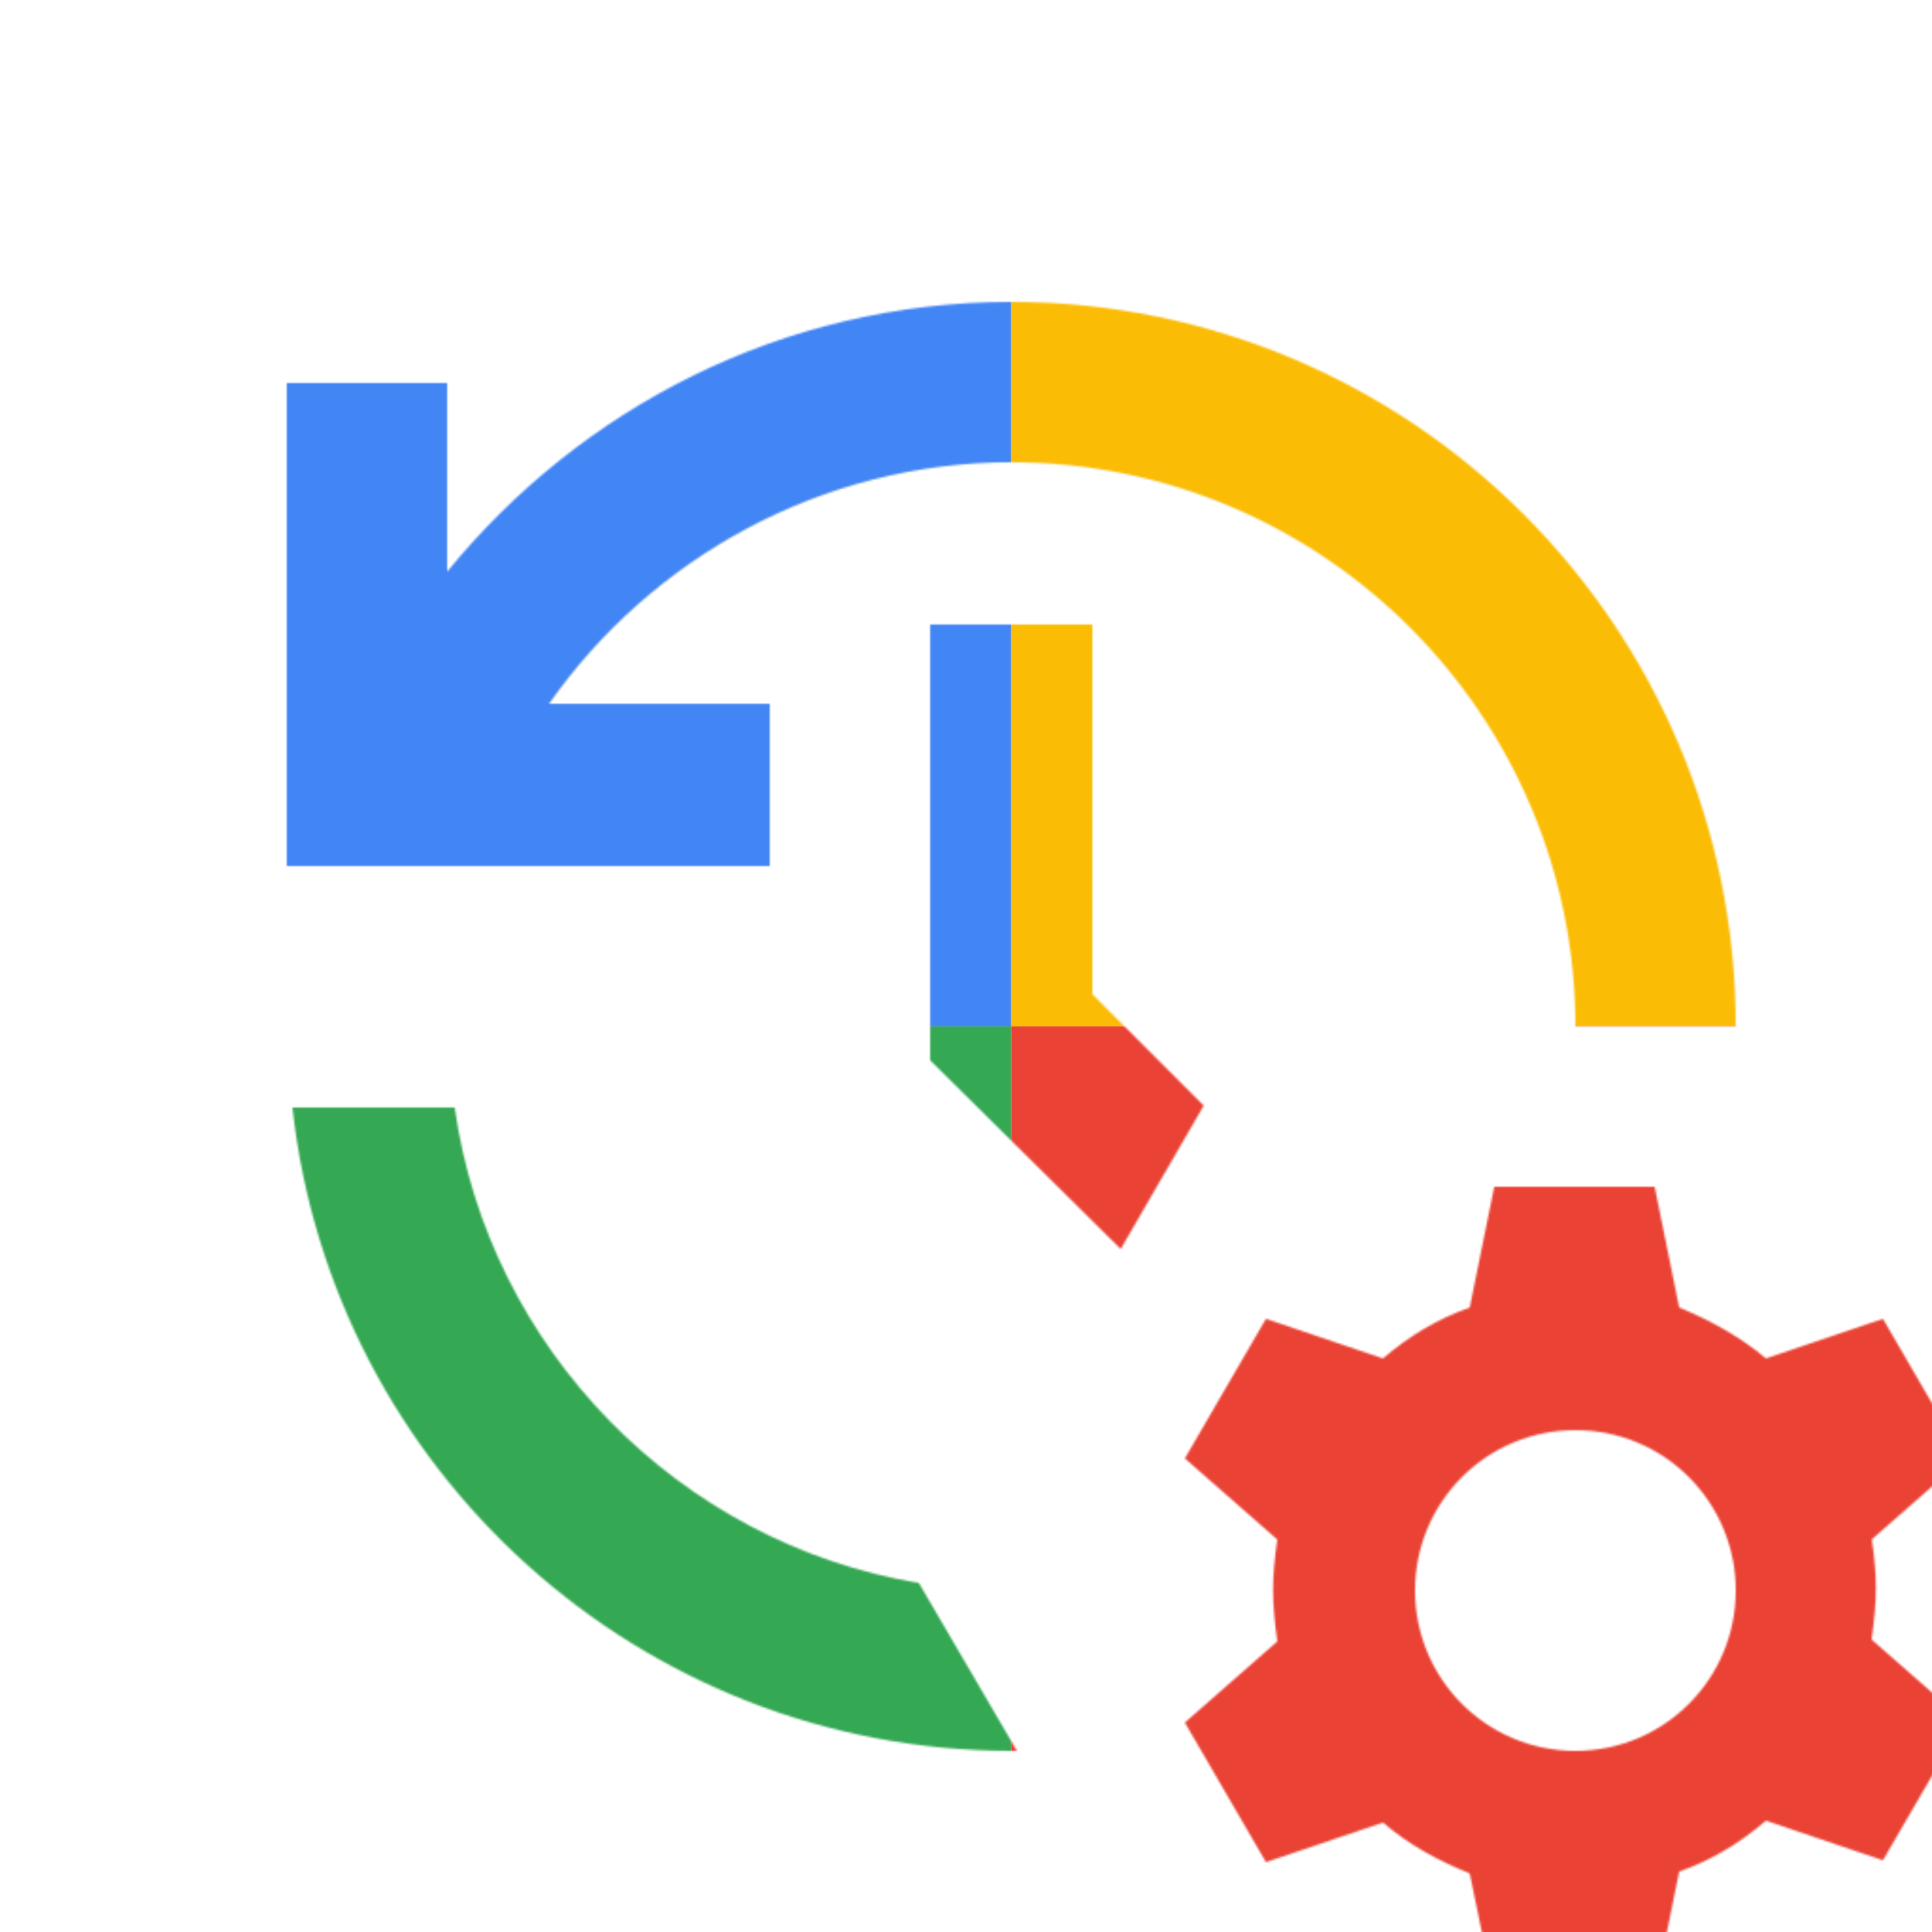 <svg viewBox="0 0 1024 1024"  xmlns="http://www.w3.org/2000/svg">
<defs>
 <filter id="f1" x="0" y="0" width="200%" height="200%">
  <feOffset result="offOut" in="SourceAlpha" dx="24" dy="32" />
  <feGaussianBlur result="blurOut" in="offOut" stdDeviation="16" />
  <feBlend in="SourceGraphic" in2="blurOut" mode="normal" />
 </filter>
<g id="base">
 <rect x="0" y="0" width="512" height="512" fill="#4285F4" />
 <rect x="0" y="512" width="512" height="512" fill="#34A853" />
 <rect x="512" y="0" width="512" height="512" fill="#FBBC05" />
 <rect x="512" y="512" width="512" height="512" fill="#EA4335"/>
</g> <g id="asset293" desc="Material Icons (Apache 2.0)/UI Actions/manage history">
  <path d="m968 784 49 -43 -43 -74 -62 21 C899 677 883 668 866 661 L853 597 h-85 l-13 64 c-17 6 -32 15 -46 27 l-62 -21 -43 74 49 43 c-3 21 -3 32 0 54 l-49 43 43 74 62 -21 c14 12 29 20 46 27 L768 1024 h85 l13 -64 c17 -6 32 -15 46 -27 l62 21 43 -74 -49 -43 c3 -22 3 -33 0 -54 zM811 896 c-47 0 -85 -38 -85 -85 0 -47 38 -85 85 -85 47 0 85 38 85 85 0 47 -38 85 -85 85 zM469 299 v231 L570 630 614 554 555 495 V299 Zm427 213 C896 300 724 128 512 128 391 128 284 184 213 271 V171 H128 v256 H384 V341 H267 C321 264 411 213 512 213 c165 0 299 134 299 299 zM463 807 C336 786 235 683 217 555 H131 c21 192 184 341 381 341 1 0 2 0 3 0 z" />
 </g>
</defs>
<g filter="url(#f1)">
 <mask id="assetMask">
  <use href="#asset293" fill="white" />
 </mask>
 <use href="#base" mask="url(#assetMask)" />
</g>
</svg>